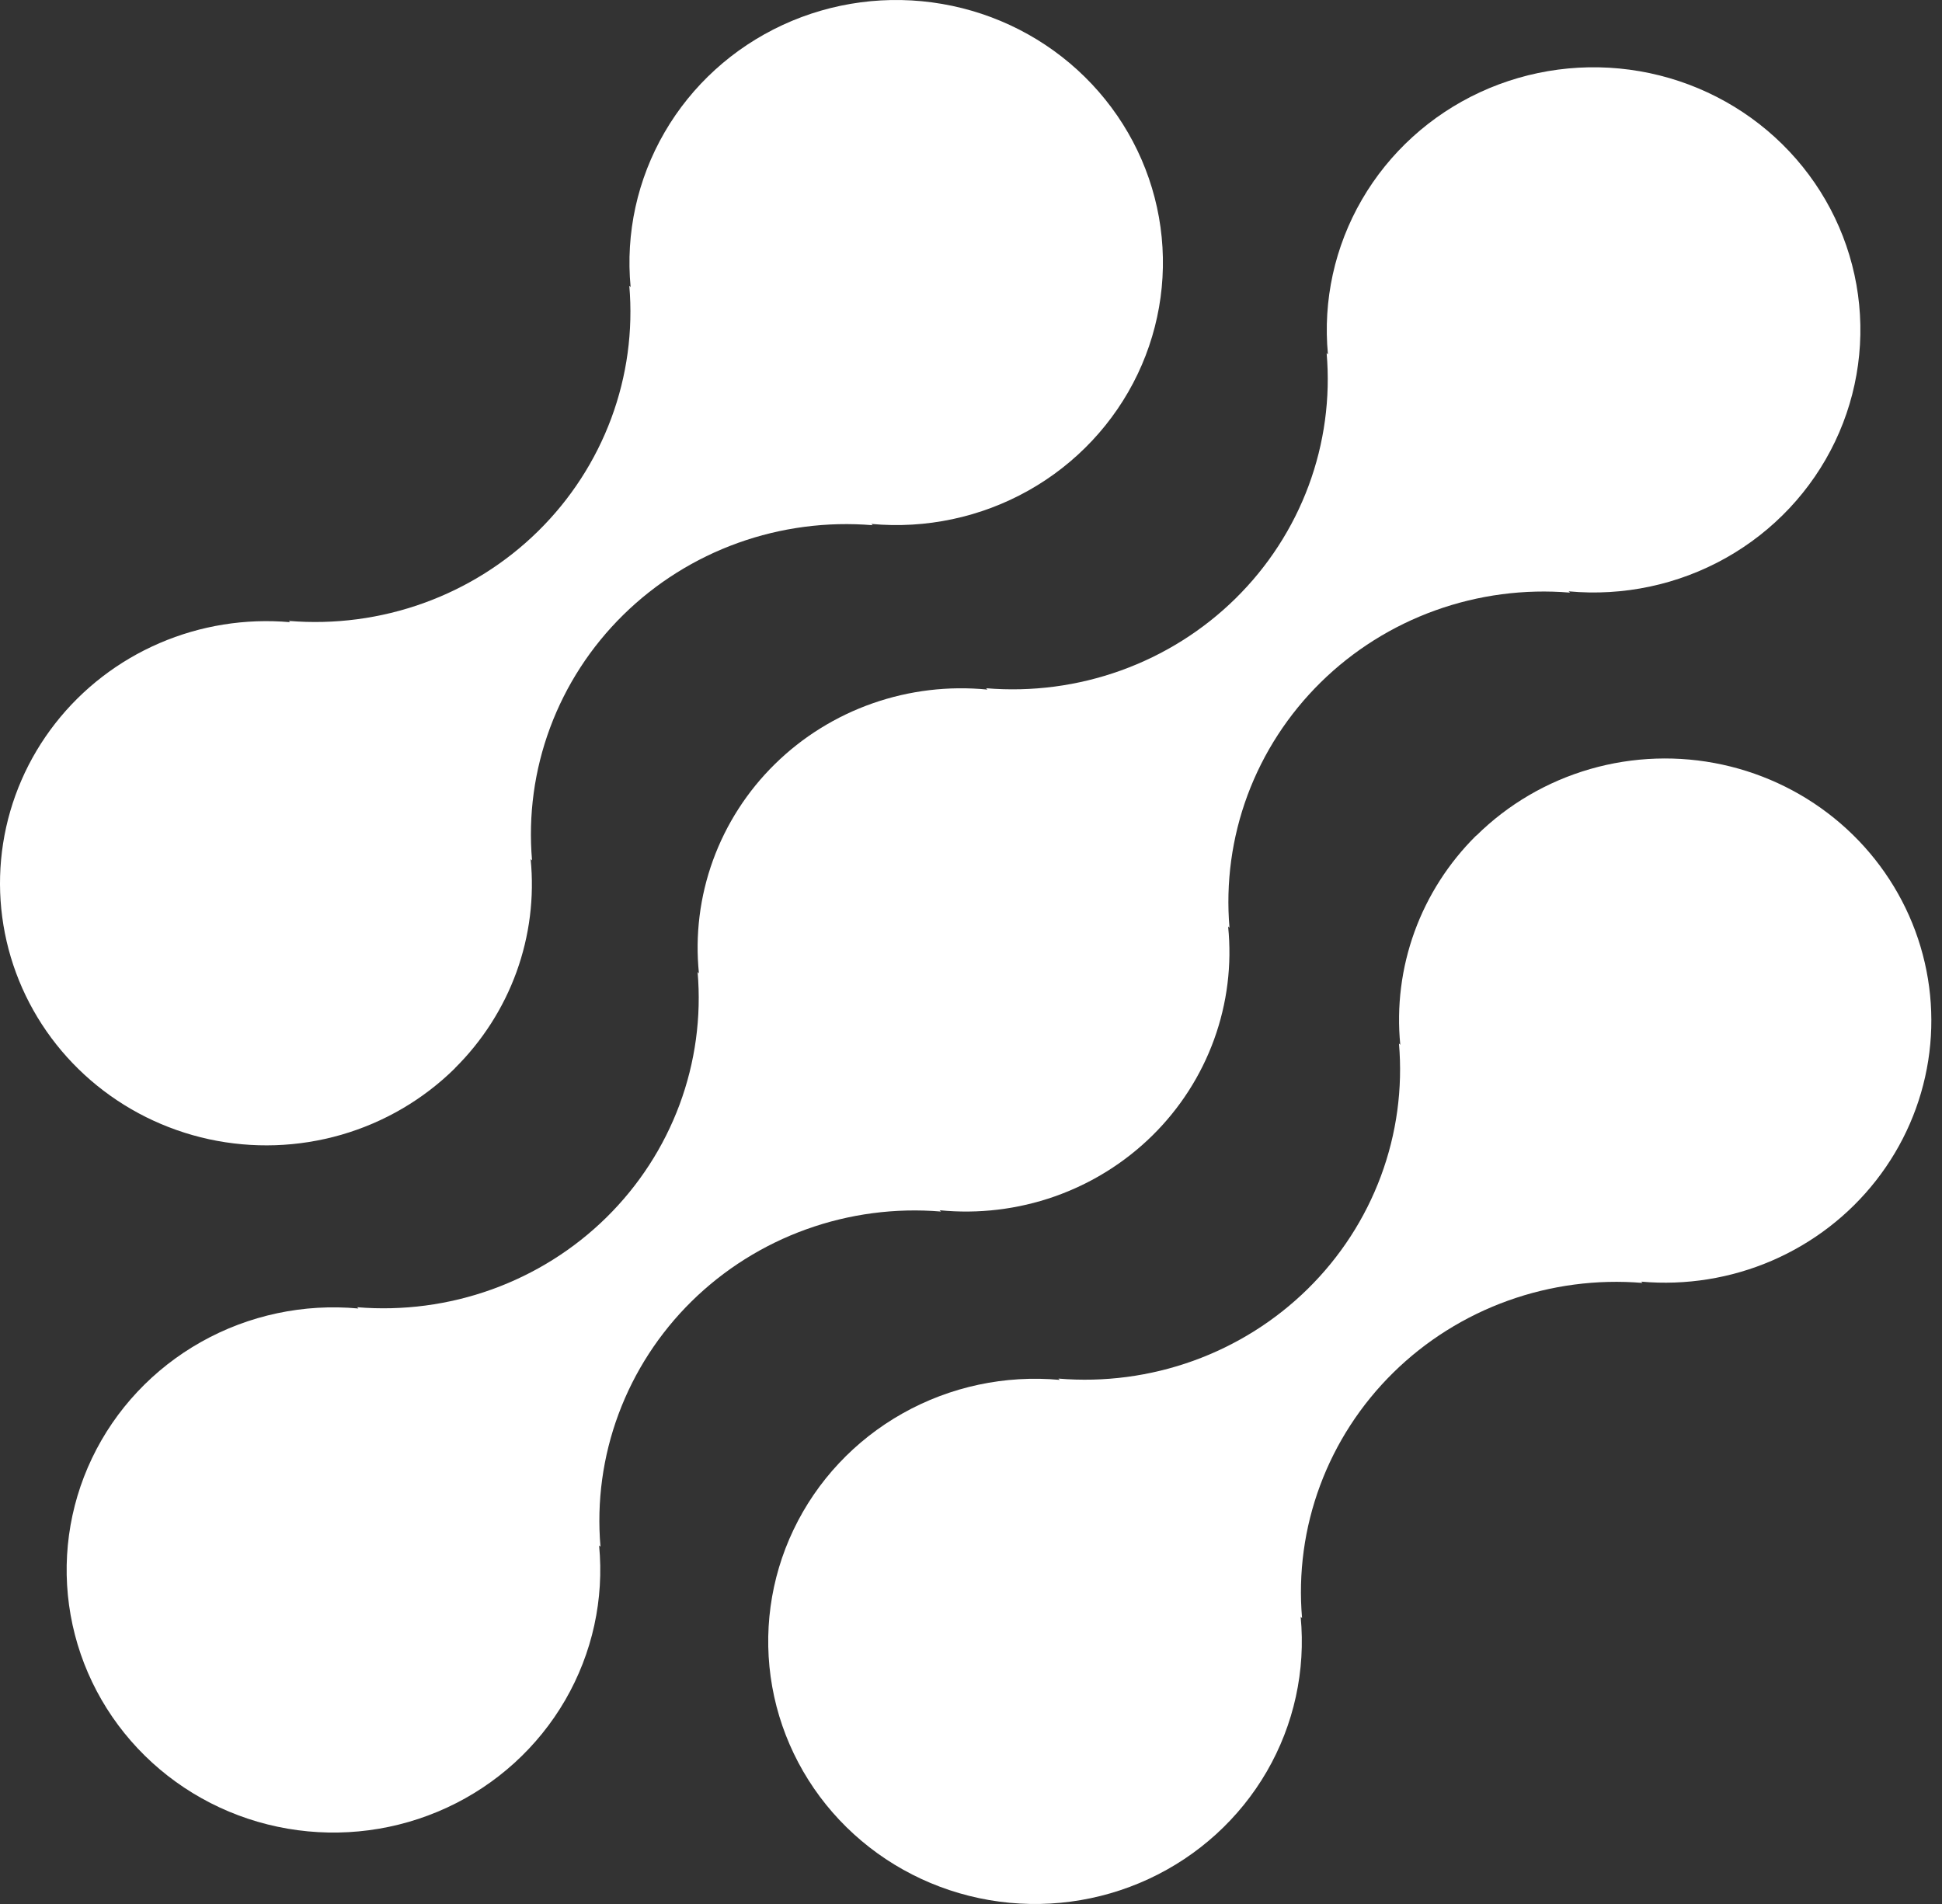 <svg width="102" height="100" viewBox="0 0 102 100" fill="none" xmlns="http://www.w3.org/2000/svg">
<rect x="0" y="0" width="102" height="100" fill="#333333" stroke="none"/>
<path d="M77.532 43.887C76.088 45.317 74.982 47.043 74.293 48.941C73.605 50.84 73.35 52.864 73.547 54.871L73.478 54.804C73.681 57.166 73.357 59.543 72.53 61.769C71.703 63.995 70.392 66.017 68.689 67.693C66.986 69.369 64.932 70.659 62.67 71.473C60.408 72.287 57.993 72.606 55.593 72.406L55.662 72.474C52.791 72.211 49.908 72.826 47.405 74.235C44.902 75.644 42.902 77.778 41.677 80.347C40.452 82.915 40.062 85.793 40.559 88.588C41.057 91.383 42.419 93.959 44.458 95.965C46.498 97.97 49.116 99.308 51.956 99.795C54.797 100.283 57.72 99.896 60.329 98.688C62.938 97.479 65.104 95.509 66.534 93.045C67.963 90.58 68.585 87.742 68.315 84.917L68.388 84.984C68.185 82.622 68.508 80.245 69.336 78.019C70.163 75.793 71.474 73.771 73.177 72.095C74.88 70.419 76.934 69.129 79.196 68.315C81.458 67.501 83.873 67.182 86.273 67.381L86.2 67.314C88.545 67.521 90.906 67.143 93.062 66.214C95.219 65.284 97.103 63.834 98.538 61.998C99.974 60.161 100.916 57.998 101.276 55.708C101.636 53.418 101.403 51.075 100.598 48.897C99.793 46.72 98.443 44.777 96.672 43.25C94.902 41.722 92.768 40.66 90.469 40.16C88.17 39.66 85.78 39.74 83.52 40.391C81.261 41.043 79.205 42.245 77.544 43.887H77.532Z" fill="white"/>
<path d="M49.424 63.632L49.352 63.564C51.392 63.766 53.451 63.52 55.383 62.843C57.314 62.165 59.068 61.074 60.518 59.648C61.968 58.222 63.078 56.496 63.767 54.596C64.457 52.696 64.709 50.669 64.505 48.661L64.577 48.729C64.375 46.367 64.699 43.99 65.525 41.763C66.353 39.537 67.664 37.516 69.367 35.839C71.07 34.163 73.124 32.873 75.385 32.059C77.648 31.245 80.062 30.926 82.463 31.126L82.39 31.058C85.261 31.324 88.145 30.711 90.649 29.304C93.153 27.896 95.155 25.763 96.382 23.195C97.609 20.627 98.001 17.748 97.505 14.953C97.009 12.157 95.649 9.58 93.61 7.573C91.571 5.566 88.952 4.227 86.112 3.739C83.271 3.251 80.347 3.637 77.737 4.844C75.128 6.052 72.961 8.022 71.531 10.487C70.101 12.951 69.478 15.79 69.748 18.616L69.679 18.544C69.882 20.907 69.559 23.284 68.733 25.51C67.906 27.737 66.595 29.759 64.892 31.435C63.189 33.111 61.134 34.401 58.872 35.215C56.61 36.029 54.194 36.347 51.794 36.147L51.863 36.218C49.823 36.016 47.763 36.263 45.832 36.94C43.901 37.617 42.147 38.708 40.697 40.134C39.246 41.56 38.137 43.286 37.447 45.186C36.758 47.087 36.506 49.113 36.71 51.121L36.641 51.054C36.843 53.416 36.519 55.792 35.692 58.018C34.864 60.244 33.553 62.266 31.851 63.942C30.148 65.618 28.094 66.907 25.832 67.722C23.571 68.536 21.156 68.855 18.756 68.657L18.825 68.724C15.954 68.459 13.07 69.071 10.566 70.479C8.061 71.886 6.059 74.019 4.832 76.588C3.605 79.156 3.213 82.034 3.71 84.83C4.206 87.626 5.566 90.203 7.605 92.209C9.644 94.216 12.262 95.555 15.103 96.043C17.943 96.532 20.868 96.146 23.477 94.938C26.087 93.731 28.254 91.76 29.684 89.296C31.114 86.831 31.737 83.993 31.467 81.167L31.539 81.234C31.337 78.872 31.66 76.495 32.488 74.269C33.315 72.043 34.626 70.021 36.328 68.345C38.032 66.669 40.086 65.379 42.347 64.565C44.609 63.751 47.024 63.432 49.424 63.632Z" fill="white"/>
<path d="M23.89 56.105C25.334 54.675 26.439 52.949 27.128 51.051C27.816 49.152 28.07 47.127 27.871 45.121L27.944 45.188C27.741 42.826 28.064 40.448 28.892 38.221C29.72 35.994 31.031 33.972 32.735 32.296C34.439 30.62 36.494 29.33 38.757 28.516C41.02 27.703 43.436 27.385 45.836 27.585L45.764 27.518C48.634 27.783 51.517 27.169 54.02 25.762C56.523 24.355 58.523 22.222 59.75 19.655C60.976 17.087 61.368 14.21 60.872 11.415C60.376 8.621 59.015 6.045 56.977 4.039C54.939 2.033 52.322 0.694 49.482 0.206C46.643 -0.283 43.719 0.103 41.111 1.31C38.502 2.517 36.335 4.486 34.906 6.95C33.476 9.413 32.853 12.251 33.122 15.075L33.053 15.008C33.256 17.37 32.932 19.747 32.105 21.973C31.277 24.199 29.967 26.221 28.264 27.897C26.561 29.573 24.507 30.863 22.245 31.677C19.983 32.491 17.568 32.81 15.168 32.611L15.237 32.678C12.892 32.471 10.532 32.85 8.375 33.78C6.219 34.709 4.335 36.16 2.9 37.997C1.465 39.833 0.524 41.997 0.164 44.287C-0.195 46.577 0.038 48.919 0.843 51.096C1.648 53.274 2.998 55.216 4.769 56.743C6.54 58.271 8.674 59.333 10.973 59.833C13.271 60.332 15.661 60.252 17.921 59.601C20.18 58.949 22.236 57.746 23.897 56.105H23.89Z" fill="white"/>
</svg>
